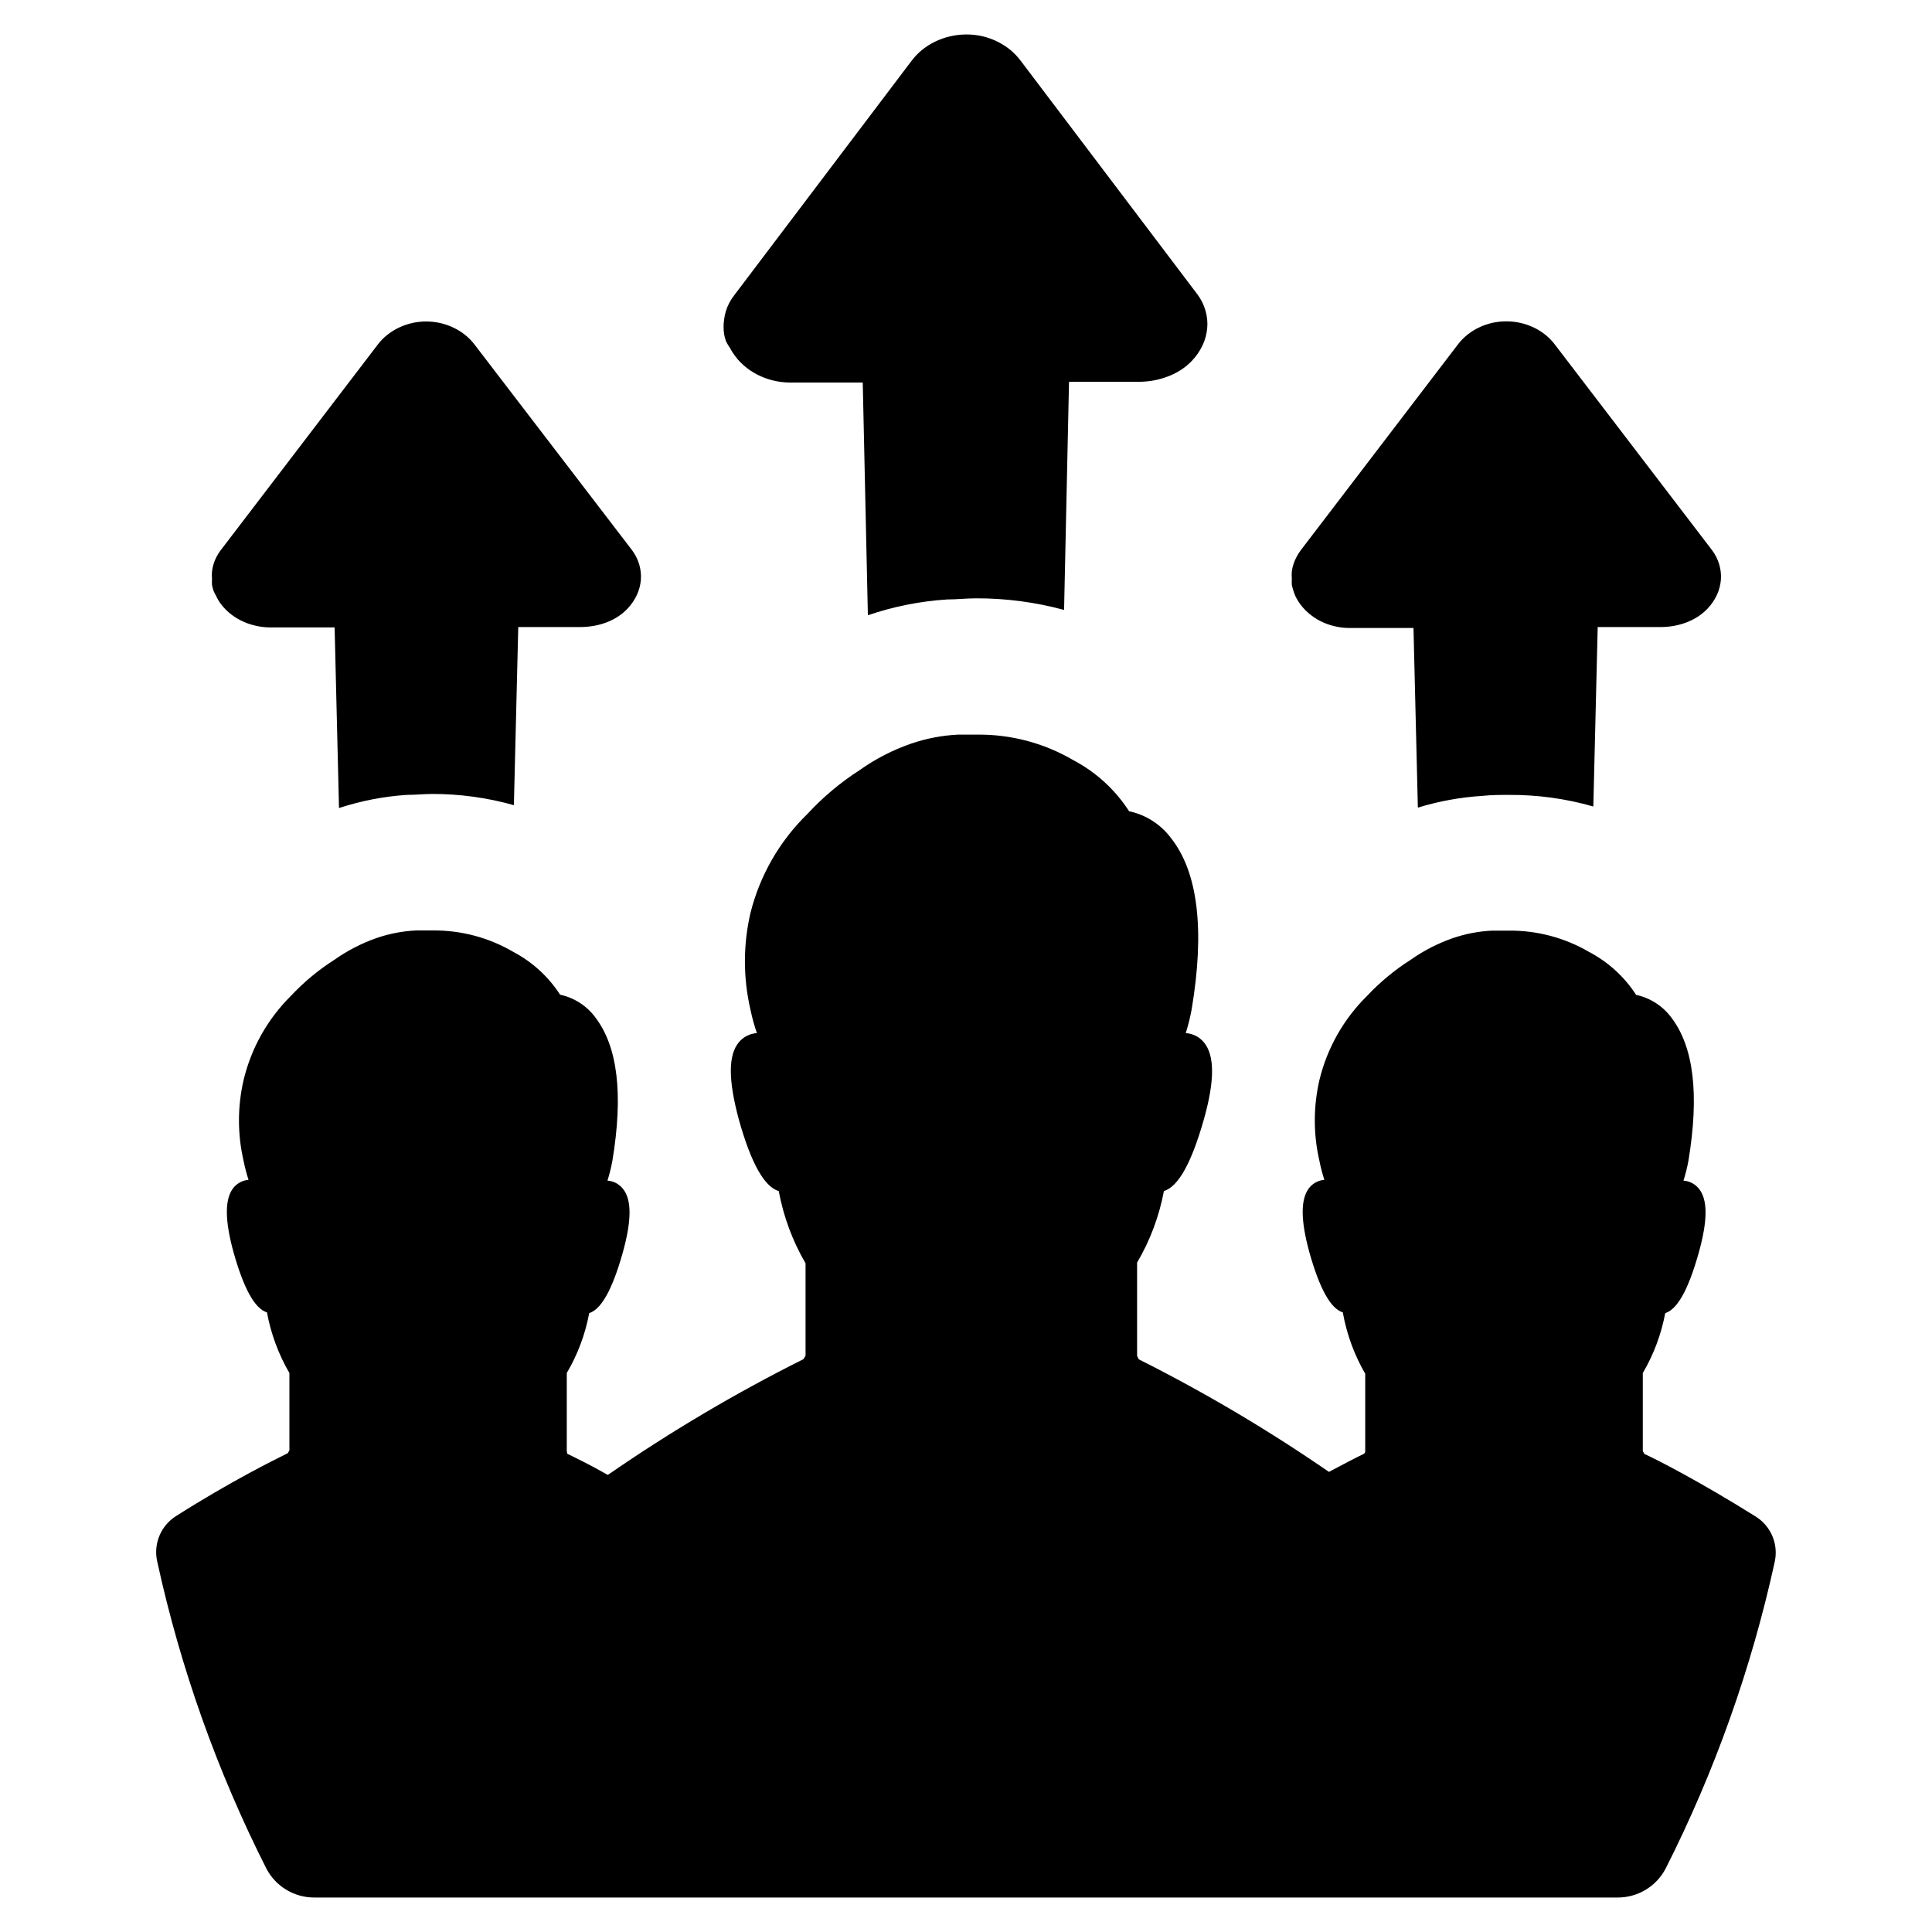 <?xml version="1.0" encoding="UTF-8"?>
<!-- Uploaded to: SVG Repo, www.svgrepo.com, Generator: SVG Repo Mixer Tools -->
<svg fill="#000000" width="800px" height="800px" version="1.1" viewBox="144 144 512 512" xmlns="http://www.w3.org/2000/svg">
 <path d="m486.75 300.5c-0.168-0.496-0.301-1-0.402-1.512-0.035-0.52-0.035-1.043 0-1.562-0.059-0.668-0.059-1.344 0-2.016 0.09-0.664 0.242-1.324 0.453-1.965 0.211-0.645 0.48-1.266 0.805-1.863 0.32-0.617 0.691-1.207 1.109-1.762l41.664-54.562c0.73-0.957 1.578-1.82 2.519-2.57 0.949-0.754 1.98-1.398 3.074-1.914 1.109-0.531 2.277-0.938 3.477-1.211 1.242-0.273 2.508-0.41 3.777-0.402 2.492-0.004 4.953 0.547 7.207 1.613 1.09 0.52 2.121 1.16 3.07 1.914 0.941 0.754 1.785 1.617 2.519 2.57l41.664 54.512h0.004c0.859 1.133 1.508 2.414 1.914 3.777 0.398 1.32 0.551 2.703 0.453 4.082-0.113 1.395-0.473 2.758-1.059 4.031-0.633 1.355-1.484 2.598-2.519 3.676-0.77 0.805-1.633 1.516-2.57 2.117-0.953 0.605-1.965 1.113-3.023 1.512-1.078 0.402-2.191 0.707-3.324 0.906-1.148 0.203-2.309 0.305-3.477 0.301h-16.676l-1.16 47.562c-7.285-2.094-14.836-3.129-22.418-3.074-2.266 0-4.586 0-6.902 0.25-5.828 0.359-11.598 1.406-17.18 3.125l-1.16-47.609h-17.027c-1.359-0.008-2.711-0.176-4.031-0.504-1.273-0.309-2.508-0.766-3.676-1.359-1.145-0.59-2.211-1.316-3.176-2.168-0.965-0.84-1.812-1.805-2.519-2.871-0.297-0.453-0.562-0.926-0.805-1.41-0.238-0.523-0.441-1.062-0.605-1.613zm-285.46 1.461c0.223 0.484 0.473 0.957 0.754 1.41 0.707 1.066 1.555 2.031 2.519 2.871 0.98 0.855 2.062 1.582 3.227 2.168 1.184 0.598 2.434 1.055 3.727 1.359 1.32 0.328 2.672 0.496 4.031 0.504h17.129l1.16 47.863c5.793-1.895 11.801-3.062 17.883-3.477 2.316 0 4.586-0.25 6.852-0.25v-0.004c7.309-0.008 14.582 0.992 21.613 2.973l1.16-47.207h16.426c1.18 0.004 2.359-0.098 3.523-0.301 1.152-0.195 2.281-0.5 3.379-0.906 1.055-0.398 2.066-0.906 3.019-1.512 0.941-0.598 1.805-1.309 2.57-2.117 1.039-1.078 1.887-2.32 2.519-3.676 0.59-1.27 0.949-2.637 1.059-4.031 0.098-1.379-0.055-2.762-0.453-4.082-0.406-1.363-1.055-2.644-1.914-3.777l-41.715-54.461c-0.73-0.957-1.578-1.82-2.519-2.57-0.949-0.754-1.98-1.398-3.074-1.914-1.109-0.531-2.277-0.938-3.477-1.211-2.473-0.559-5.035-0.559-7.508 0-1.199 0.273-2.363 0.68-3.477 1.211-1.094 0.516-2.125 1.16-3.07 1.914-0.945 0.75-1.789 1.613-2.519 2.57l-41.668 54.562c-0.418 0.551-0.789 1.141-1.105 1.762-0.617 1.195-1.008 2.492-1.16 3.828-0.059 0.672-0.059 1.348 0 2.016-0.035 0.52-0.035 1.043 0 1.562 0.102 0.512 0.238 1.016 0.402 1.512 0.207 0.484 0.441 0.957 0.707 1.41zm136.03-66c0.27 0.539 0.574 1.062 0.906 1.562 0.789 1.215 1.738 2.316 2.824 3.273 1.098 0.973 2.316 1.801 3.625 2.469 1.328 0.688 2.731 1.211 4.184 1.562 1.484 0.363 3.004 0.547 4.531 0.555h19.246l1.359 61.668c6.773-2.312 13.82-3.719 20.961-4.184 2.57 0 5.039-0.301 7.758-0.301 7.863-0.02 15.691 1.016 23.277 3.074l1.309-60.457h18.488c1.32-0.004 2.633-0.121 3.93-0.355 1.293-0.234 2.555-0.59 3.781-1.059 1.195-0.449 2.344-1.023 3.426-1.711 1.066-0.688 2.047-1.5 2.922-2.418 1.18-1.227 2.148-2.641 2.871-4.184 0.664-1.426 1.074-2.961 1.211-4.531 0.129-1.547-0.027-3.098-0.457-4.586-0.438-1.543-1.156-2.996-2.113-4.281l-46.805-61.871c-0.816-1.102-1.762-2.098-2.82-2.973-1.07-0.867-2.238-1.613-3.477-2.215-1.27-0.617-2.606-1.094-3.981-1.41-1.406-0.312-2.844-0.465-4.281-0.453-1.426 0.008-2.848 0.176-4.234 0.504-1.375 0.316-2.711 0.789-3.981 1.41-1.238 0.602-2.406 1.348-3.477 2.215-1.059 0.875-2.004 1.871-2.82 2.973l-46.953 62.07c-0.477 0.617-0.898 1.273-1.262 1.965-0.715 1.348-1.18 2.816-1.359 4.332-0.211 1.336-0.211 2.695 0 4.031 0.113 0.582 0.266 1.152 0.453 1.715 0.266 0.555 0.57 1.094 0.906 1.609zm-151.64 321.93c6.168 28.219 15.883 55.539 28.918 81.316 2.484 4.734 7.398 7.688 12.746 7.656h345.31c5.348 0.031 10.262-2.922 12.75-7.656 13.031-25.777 22.746-53.098 28.918-81.316 1.023-4.66-0.992-9.457-5.039-11.988-14.559-9.117-26.199-15.113-29.473-16.574l-0.453-0.754v-20.711c2.887-4.906 4.898-10.273 5.945-15.871 3.223-1.008 6.098-6.195 8.816-15.77 2.469-8.766 2.519-14.41 0-17.332v0.004c-1-1.188-2.434-1.914-3.981-2.016 0.547-1.719 0.984-3.469 1.309-5.238 2.922-17.633 1.41-30.23-4.535-37.988-2.273-3.062-5.586-5.195-9.32-5.996-3.09-4.777-7.359-8.684-12.391-11.336-6.473-3.801-13.859-5.769-21.363-5.691h-4.434c-3.516 0.168-6.992 0.832-10.328 1.965-4.016 1.391-7.812 3.344-11.285 5.793-4.231 2.695-8.105 5.91-11.539 9.57-6.191 6.106-10.551 13.82-12.594 22.27-1.629 7.047-1.629 14.367 0 21.414 0.336 1.703 0.773 3.383 1.309 5.035-1.527 0.117-2.941 0.844-3.93 2.016-2.418 2.922-2.418 8.613 0 17.332 2.719 9.574 5.594 14.762 8.816 15.77h0.004c1.016 5.731 3.027 11.234 5.941 16.273v20.504c0.016 0.32-0.164 0.617-0.453 0.758-1.512 0.707-4.734 2.367-9.168 4.734-16.086-11.09-32.922-21.055-50.383-29.824l-0.453-0.91v-24.734c3.449-5.856 5.852-12.266 7.106-18.945 3.828-1.211 7.254-7.356 10.531-18.793 2.973-10.43 2.973-17.23 0-20.707v0.004c-1.195-1.398-2.902-2.254-4.738-2.371 0.648-2.062 1.172-4.168 1.562-6.297 3.527-21.059 1.664-36.324-5.441-45.344-2.715-3.66-6.676-6.207-11.133-7.152-3.691-5.715-8.793-10.383-14.812-13.551-7.742-4.531-16.574-6.867-25.543-6.754h-5.039c-4.203 0.215-8.359 1.012-12.344 2.371-4.879 1.684-9.496 4.059-13.703 7.051-5.074 3.262-9.711 7.156-13.805 11.59-7.387 7.188-12.621 16.297-15.113 26.297-1.945 8.402-1.945 17.141 0 25.543 0.441 2.117 1.016 4.203 1.711 6.246-1.832 0.117-3.539 0.973-4.734 2.371-2.922 3.477-2.871 10.078 0 20.707 3.223 11.438 6.699 17.633 10.531 18.793v-0.004c1.25 6.742 3.652 13.219 7.102 19.145v24.484l-0.555 0.906v0.004c-17.98 8.992-35.305 19.242-51.84 30.68-5.039-2.871-9.07-4.785-10.73-5.594l-0.152-0.652v-20.758c2.883-4.906 4.894-10.273 5.945-15.871 3.176-1.008 6.098-6.195 8.816-15.77 2.469-8.766 2.519-14.41 0-17.332v0.004c-1-1.188-2.434-1.914-3.981-2.016 0.547-1.734 0.984-3.5 1.309-5.289 2.922-17.633 1.41-30.23-4.535-37.988-2.269-3.066-5.586-5.199-9.32-5.996-3.09-4.777-7.356-8.684-12.391-11.336-6.473-3.801-13.859-5.769-21.363-5.691h-4.434c-3.516 0.168-6.992 0.832-10.328 1.965-4.016 1.391-7.812 3.344-11.285 5.793-4.234 2.695-8.109 5.91-11.535 9.574-6.184 6.121-10.527 13.852-12.547 22.316-1.633 7.043-1.633 14.367 0 21.414 0.34 1.703 0.777 3.383 1.309 5.035-1.527 0.117-2.941 0.844-3.93 2.016-2.418 2.922-2.418 8.613 0 17.332 2.719 9.574 5.594 14.762 8.816 15.77 1.043 5.66 3.055 11.098 5.945 16.07v20.504l-0.453 0.754c-3.273 1.613-15.113 7.457-29.473 16.574v0.004c-4.144 2.543-6.195 7.457-5.086 12.191z"/>
</svg>